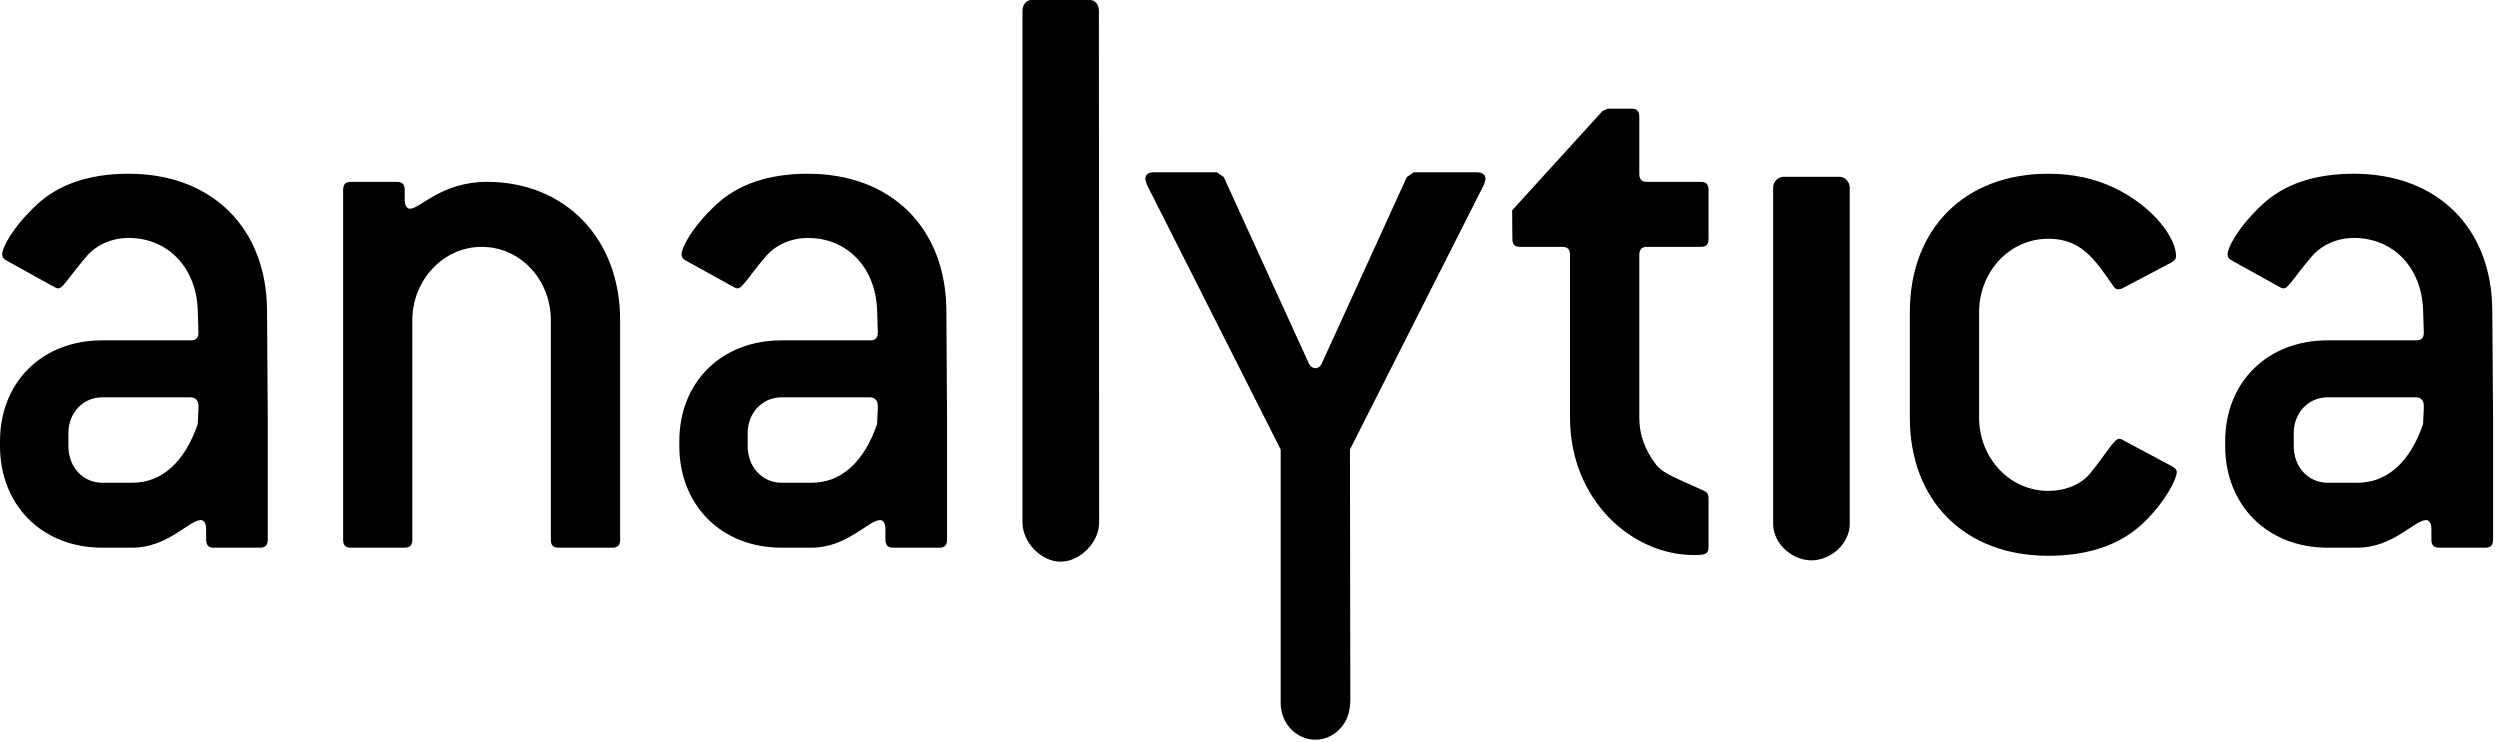 <svg width="182" height="54" viewBox="0 0 182 54" fill="none" xmlns="http://www.w3.org/2000/svg">
<path fill-rule="evenodd" clip-rule="evenodd" d="M14.447 29.753L14.395 30.874C13.438 33.663 11.761 35.144 9.636 35.144H7.445C6.045 35.144 4.979 34.013 4.979 32.473V31.531C4.979 30.049 6.045 28.925 7.445 28.925H13.888C14.223 28.925 14.447 29.165 14.447 29.518V29.753ZM19.493 39.277V30.351L19.439 22.535C19.384 16.611 15.456 12.648 9.355 12.648C6.496 12.648 4.256 13.423 2.685 14.896C0.891 16.562 0.161 18.044 0.161 18.508C0.161 18.745 0.275 18.86 0.5 18.981L3.917 20.877C4.031 20.932 4.141 20.994 4.256 20.994C4.591 20.994 5.094 20.051 6.331 18.63C6.992 17.855 8.117 17.323 9.355 17.323C12.267 17.323 14.28 19.518 14.395 22.535L14.447 24.192C14.447 24.604 14.28 24.778 13.888 24.778H7.445C3.025 24.778 0 27.86 0 32.12V32.473C0 36.738 3.025 39.871 7.445 39.871H9.636C12.211 39.871 13.773 37.862 14.62 37.862C14.845 37.862 15.007 38.093 15.007 38.517V39.277C15.007 39.693 15.175 39.871 15.569 39.871H18.933C19.321 39.871 19.493 39.693 19.493 39.277Z" fill="black"/>
<path d="M45.145 39.277V23.305C45.145 17.323 41.107 13.239 35.453 13.239C32.147 13.239 30.576 15.196 29.849 15.196C29.627 15.196 29.461 14.957 29.461 14.539V13.826C29.461 13.423 29.293 13.239 28.896 13.239H25.535C25.143 13.239 24.98 13.423 24.98 13.826V39.277C24.98 39.693 25.143 39.871 25.535 39.871H29.461C29.849 39.871 30.018 39.693 30.018 39.277V23.305C30.018 20.404 32.257 17.972 35.065 17.972C37.919 17.972 40.101 20.404 40.101 23.305V39.277C40.101 39.693 40.268 39.871 40.661 39.871H44.579C44.977 39.871 45.145 39.693 45.145 39.277Z" fill="black"/>
<path fill-rule="evenodd" clip-rule="evenodd" d="M63.905 29.753L63.851 30.874C62.897 33.663 61.217 35.144 59.085 35.144H56.894C55.504 35.144 54.431 34.013 54.431 32.473V31.531C54.431 30.049 55.504 28.925 56.894 28.925H63.341C63.677 28.925 63.905 29.165 63.905 29.518V29.753ZM68.945 39.277V30.351L68.894 22.535C68.835 16.611 64.912 12.648 58.807 12.648C55.947 12.648 53.709 13.423 52.14 14.896C50.351 16.562 49.619 18.044 49.619 18.508C49.619 18.745 49.728 18.86 49.954 18.981L53.372 20.877C53.481 20.932 53.594 20.994 53.709 20.994C54.046 20.994 54.552 20.051 55.783 18.63C56.451 17.855 57.573 17.323 58.807 17.323C61.719 17.323 63.734 19.518 63.851 22.535L63.905 24.192C63.905 24.604 63.734 24.778 63.341 24.778H56.894C52.479 24.778 49.454 27.86 49.454 32.12V32.473C49.454 36.738 52.479 39.871 56.894 39.871H59.085C61.66 39.871 63.235 37.862 64.074 37.862C64.293 37.862 64.459 38.093 64.459 38.517V39.277C64.459 39.693 64.635 39.871 65.025 39.871H68.387C68.777 39.871 68.945 39.693 68.945 39.277Z" fill="black"/>
<path d="M124.382 39.817V36.255C124.382 35.912 124.214 35.793 123.936 35.676C122.256 34.902 121.075 34.493 120.573 33.844C119.726 32.72 119.342 31.649 119.342 30.409V18.566C119.342 18.156 119.512 17.972 119.906 17.972H123.822C124.214 17.972 124.382 17.795 124.382 17.381V13.826C124.382 13.423 124.214 13.239 123.822 13.239H119.906C119.512 13.239 119.342 13.061 119.342 12.648V8.504C119.342 8.09 119.166 7.912 118.784 7.912H117.039L116.655 8.09L110.084 15.312L110.1 17.381C110.1 17.795 110.264 17.972 110.654 17.972H113.743C114.127 17.972 114.297 18.156 114.297 18.566V30.409C114.297 36.324 118.724 40.408 123.323 40.408C124.108 40.408 124.382 40.351 124.382 39.817Z" fill="black"/>
<path d="M158.132 33.951L154.605 32.066C154.498 32 154.386 31.945 154.266 31.945C153.926 31.945 153.428 32.891 152.195 34.424C151.583 35.202 150.466 35.735 149.114 35.735C146.265 35.735 144.078 33.302 144.078 30.409V22.718C144.078 19.816 146.265 17.381 149.114 17.381C151.421 17.381 152.421 18.745 153.762 20.703C153.926 20.932 153.988 21.058 154.212 21.058C154.266 21.058 154.386 21.058 154.498 20.994L158.08 19.107C158.304 18.981 158.416 18.86 158.416 18.63C158.416 17.381 156.853 15.072 153.876 13.653C152.474 12.997 150.913 12.648 149.114 12.648C143.017 12.648 139.036 16.671 139.036 22.718V30.409C139.036 36.444 143.017 40.461 149.114 40.461C152.091 40.461 154.44 39.638 156.125 37.986C157.802 36.324 158.468 34.782 158.468 34.373C158.468 34.197 158.354 34.075 158.132 33.951Z" fill="black"/>
<path fill-rule="evenodd" clip-rule="evenodd" d="M176.453 29.753L176.399 30.874C175.451 33.663 173.756 35.144 171.627 35.144H169.446C168.053 35.144 166.985 34.013 166.985 32.473V31.531C166.985 30.049 168.053 28.925 169.446 28.925H175.903C176.227 28.925 176.453 29.165 176.453 29.518V29.753ZM181.495 39.277V30.351L181.438 22.535C181.383 16.611 177.462 12.648 171.355 12.648C168.494 12.648 166.257 13.423 164.69 14.896C162.901 16.562 162.169 18.044 162.169 18.508C162.169 18.745 162.281 18.86 162.507 18.981L165.924 20.877C166.03 20.932 166.144 20.994 166.257 20.994C166.593 20.994 167.103 20.051 168.33 18.63C169 17.855 170.116 17.323 171.355 17.323C174.27 17.323 176.289 19.518 176.399 22.535L176.453 24.192C176.453 24.604 176.289 24.778 175.903 24.778H169.446C165.026 24.778 161.993 27.86 161.993 32.12V32.473C161.993 36.738 165.026 39.871 169.446 39.871H171.627C174.208 39.871 175.779 37.862 176.623 37.862C176.845 37.862 177.006 38.093 177.006 38.517V39.277C177.006 39.693 177.178 39.871 177.572 39.871H180.927C181.332 39.871 181.495 39.693 181.495 39.277Z" fill="black"/>
<path d="M80.001 0.777C80.001 0.37 79.744 0 79.358 0H75.083C74.69 0 74.436 0.37 74.436 0.777V38.033C74.436 39.512 75.823 40.889 77.214 40.889C78.609 40.889 80.016 39.512 80.016 38.033L80.001 0.777Z" fill="black"/>
<path d="M98.285 51.182C98.285 52.654 97.143 53.85 95.758 53.85C94.362 53.85 93.233 52.654 93.233 51.178V32.723L83.488 13.435C83.432 13.25 83.381 13.128 83.381 13.01C83.381 12.718 83.603 12.542 83.993 12.542H88.583L89.087 12.887L95.251 26.388C95.366 26.686 95.588 26.805 95.758 26.805C95.925 26.805 96.148 26.686 96.258 26.388L102.419 12.887L102.93 12.542H107.521C107.913 12.542 108.144 12.718 108.144 13.01C108.144 13.128 108.082 13.25 108.036 13.435L98.277 32.723L98.303 51.071L98.285 51.182Z" fill="black"/>
<path d="M134.661 38.129C134.661 39.599 133.267 40.793 131.872 40.793C130.484 40.793 129.085 39.599 129.085 38.129V13.653C129.085 13.237 129.437 12.873 129.829 12.873H133.929C134.315 12.873 134.661 13.237 134.661 13.653V38.129Z" fill="black"/>
</svg>
